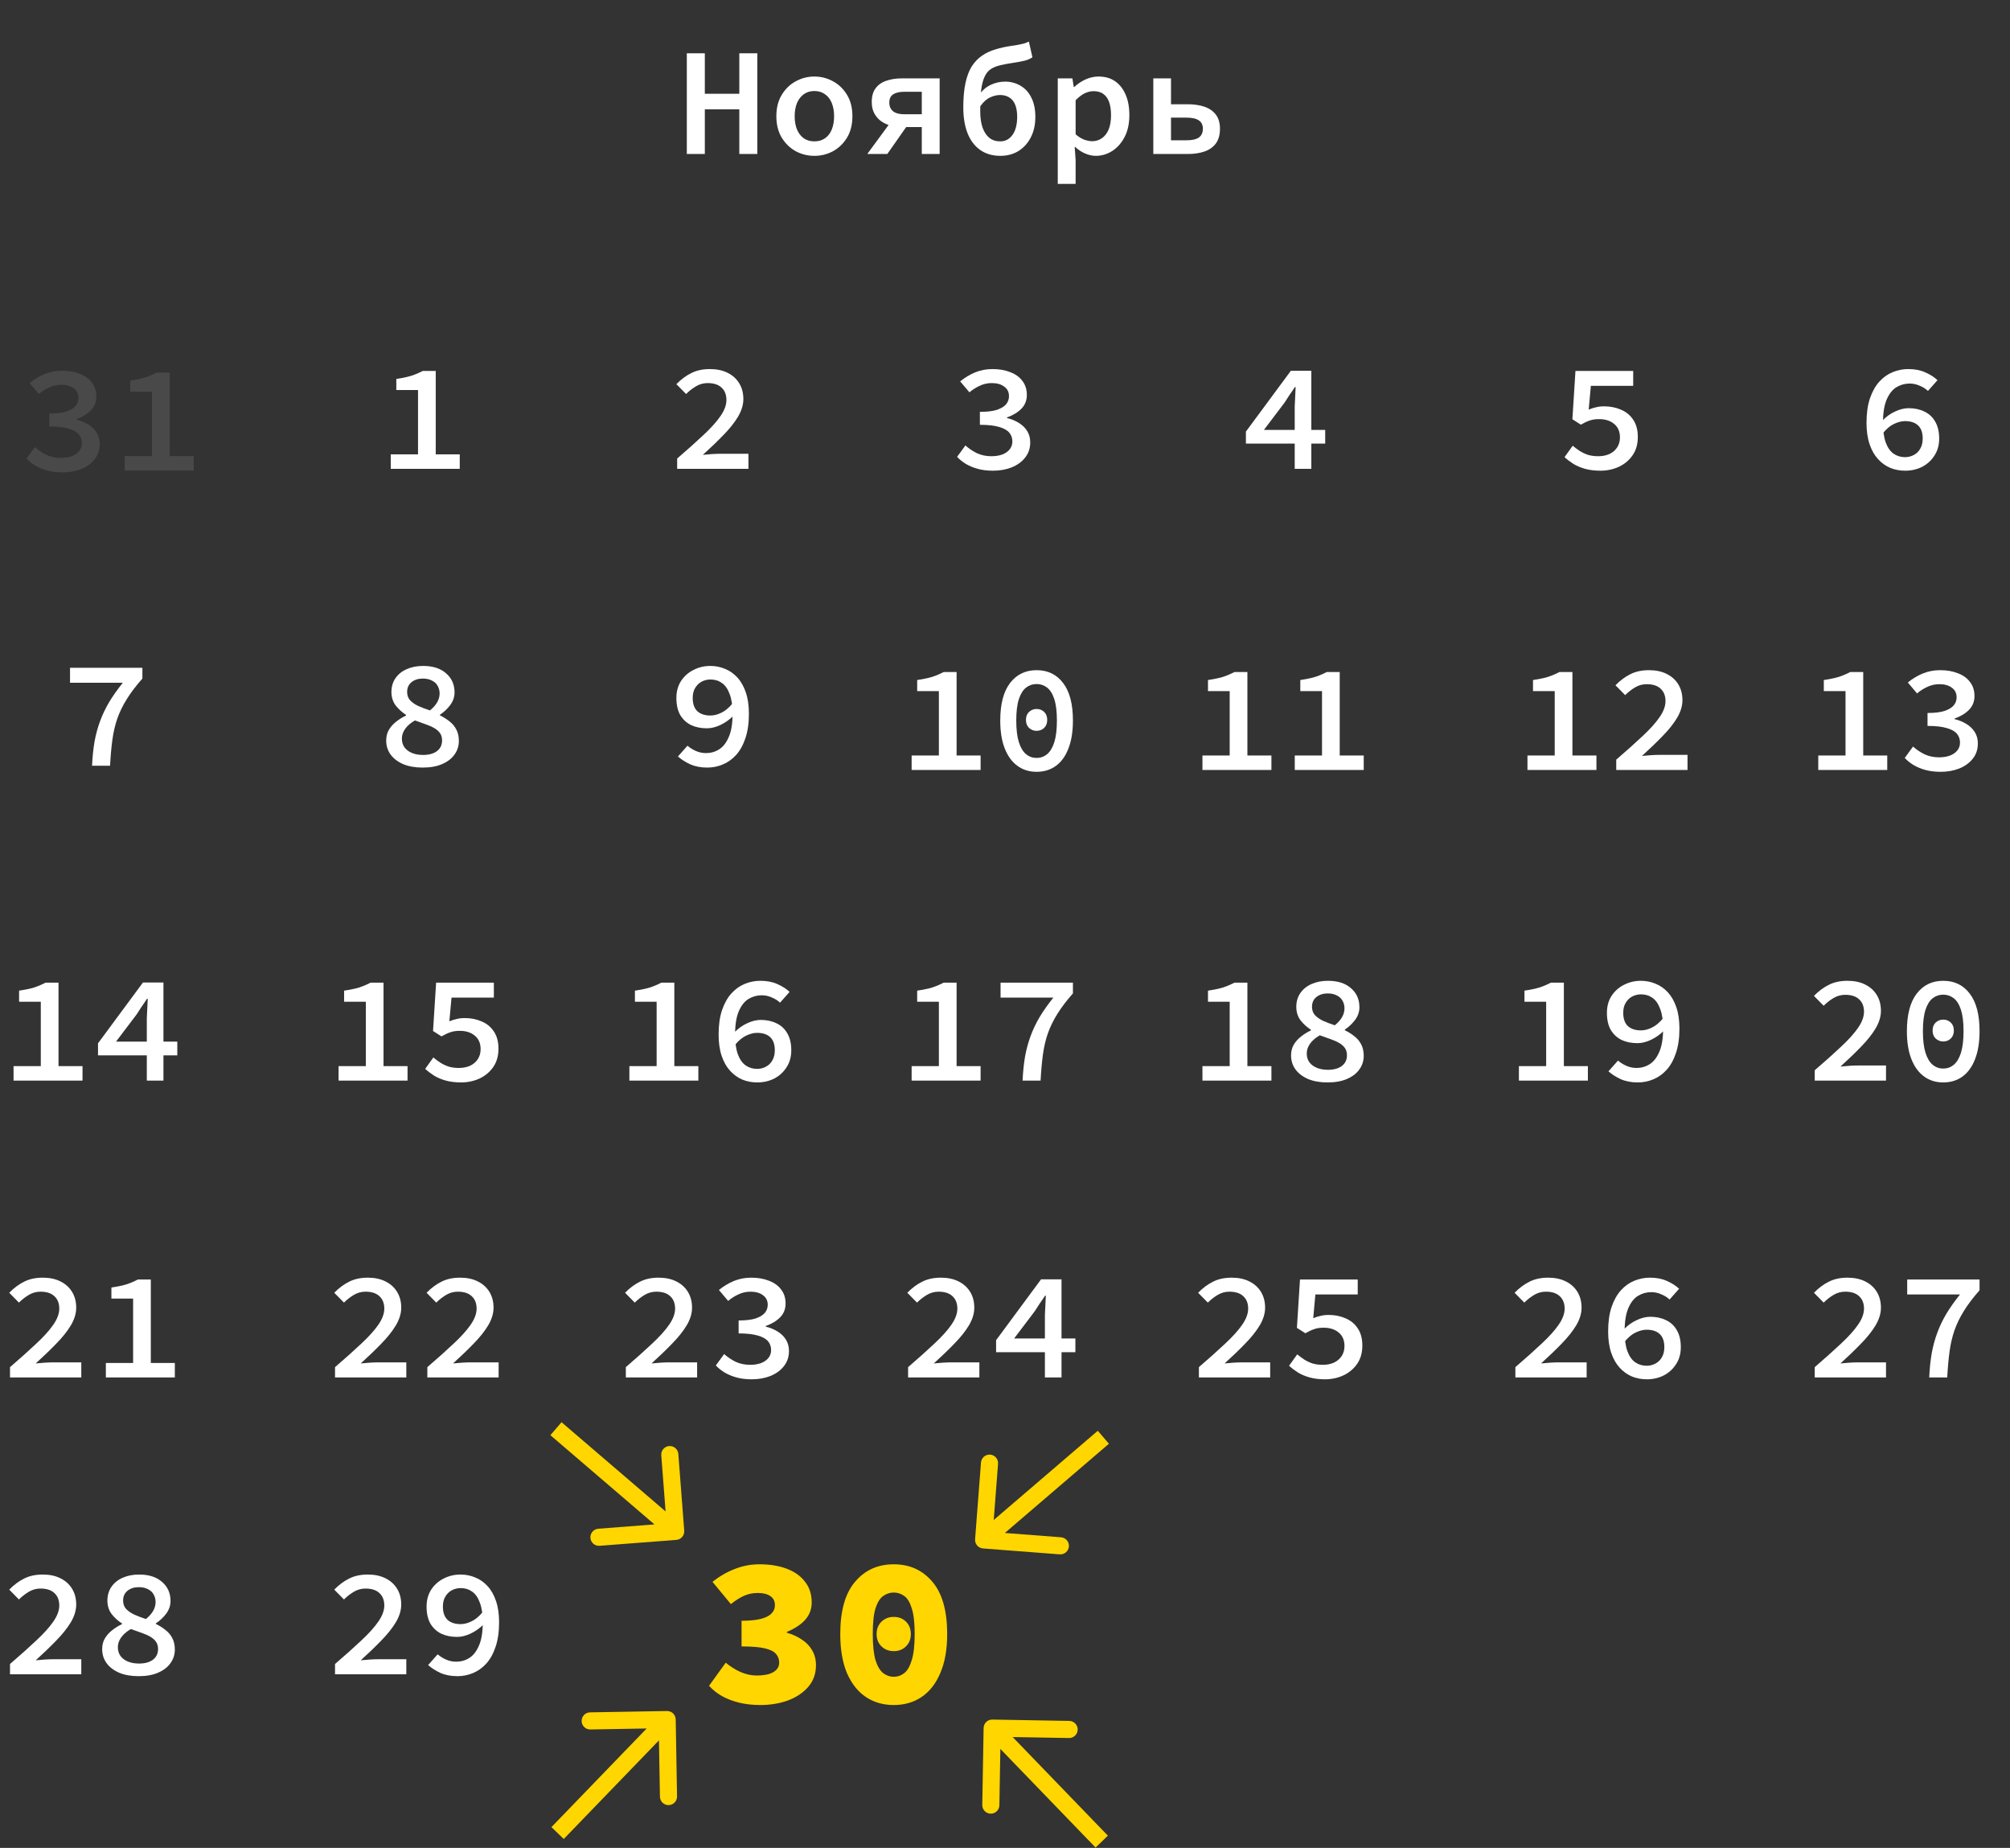 <?xml version="1.0" encoding="UTF-8"?> <svg xmlns="http://www.w3.org/2000/svg" width="235" height="216" viewBox="0 0 235 216" fill="none"><rect x="0" y="0" width="235" height="216" fill="#333333" stroke="none"/> <path d="M80.299 18V6.228H82.405V10.962H86.437V6.228H88.543V18H86.437V12.78H82.405V18H80.299ZM95.214 18.216C94.434 18.216 93.708 18.036 93.036 17.676C92.364 17.304 91.818 16.776 91.398 16.092C90.978 15.396 90.768 14.562 90.768 13.59C90.768 12.606 90.978 11.772 91.398 11.088C91.818 10.392 92.364 9.864 93.036 9.504C93.708 9.132 94.434 8.946 95.214 8.946C95.994 8.946 96.72 9.132 97.392 9.504C98.064 9.864 98.61 10.392 99.03 11.088C99.45 11.772 99.66 12.606 99.66 13.59C99.66 14.562 99.45 15.396 99.03 16.092C98.61 16.776 98.064 17.304 97.392 17.676C96.72 18.036 95.994 18.216 95.214 18.216ZM95.214 16.524C95.694 16.524 96.108 16.404 96.456 16.164C96.804 15.924 97.068 15.582 97.248 15.138C97.428 14.694 97.518 14.178 97.518 13.59C97.518 13.002 97.428 12.486 97.248 12.042C97.068 11.598 96.804 11.256 96.456 11.016C96.108 10.764 95.694 10.638 95.214 10.638C94.734 10.638 94.32 10.764 93.972 11.016C93.636 11.256 93.372 11.598 93.18 12.042C93 12.486 92.91 13.002 92.91 13.59C92.91 14.178 93 14.694 93.18 15.138C93.372 15.582 93.636 15.924 93.972 16.164C94.32 16.404 94.734 16.524 95.214 16.524ZM107.771 18V14.85H105.395C104.975 14.85 104.561 14.796 104.153 14.688C103.745 14.58 103.373 14.412 103.037 14.184C102.701 13.944 102.431 13.638 102.227 13.266C102.023 12.894 101.921 12.45 101.921 11.934C101.921 11.238 102.077 10.692 102.389 10.296C102.701 9.888 103.121 9.6 103.649 9.432C104.177 9.252 104.771 9.162 105.431 9.162H109.859V18H107.771ZM105.719 13.356H107.771V10.728H105.719C105.155 10.728 104.723 10.83 104.423 11.034C104.123 11.226 103.973 11.544 103.973 11.988C103.973 12.432 104.123 12.774 104.423 13.014C104.723 13.242 105.155 13.356 105.719 13.356ZM101.399 18L104.531 13.734L106.313 14.328L103.739 18H101.399ZM116.962 18.216C116.038 18.216 115.252 17.988 114.604 17.532C113.956 17.076 113.464 16.428 113.128 15.588C112.792 14.736 112.624 13.728 112.624 12.564C112.624 11.448 112.708 10.5 112.876 9.72C113.044 8.928 113.29 8.274 113.614 7.758C113.95 7.242 114.346 6.828 114.802 6.516C115.27 6.192 115.792 5.946 116.368 5.778C116.944 5.598 117.568 5.46 118.24 5.364C118.6 5.316 118.894 5.268 119.122 5.22C119.362 5.172 119.572 5.124 119.752 5.076C119.932 5.016 120.112 4.944 120.292 4.86L120.706 6.696C120.466 6.864 120.166 6.996 119.806 7.092C119.458 7.176 119.08 7.248 118.672 7.308C118.024 7.404 117.466 7.506 116.998 7.614C116.53 7.722 116.14 7.878 115.828 8.082C115.528 8.286 115.288 8.586 115.108 8.982C114.928 9.366 114.796 9.882 114.712 10.53C114.64 11.178 114.604 12.006 114.604 13.014C114.604 13.746 114.694 14.376 114.874 14.904C115.054 15.42 115.318 15.822 115.666 16.11C116.014 16.386 116.44 16.524 116.944 16.524C117.364 16.524 117.718 16.404 118.006 16.164C118.306 15.924 118.534 15.594 118.69 15.174C118.846 14.742 118.924 14.238 118.924 13.662C118.924 13.098 118.846 12.624 118.69 12.24C118.534 11.856 118.306 11.574 118.006 11.394C117.706 11.202 117.346 11.106 116.926 11.106C116.542 11.106 116.146 11.202 115.738 11.394C115.33 11.586 114.946 11.94 114.586 12.456L114.496 11.052C114.856 10.548 115.3 10.17 115.828 9.918C116.368 9.666 116.926 9.54 117.502 9.54C118.174 9.54 118.78 9.702 119.32 10.026C119.86 10.338 120.28 10.8 120.58 11.412C120.892 12.024 121.048 12.774 121.048 13.662C121.048 14.586 120.868 15.39 120.508 16.074C120.16 16.746 119.68 17.274 119.068 17.658C118.456 18.03 117.754 18.216 116.962 18.216ZM123.669 21.492V9.162H125.379L125.541 10.17H125.595C125.979 9.81 126.417 9.516 126.909 9.288C127.413 9.06 127.917 8.946 128.421 8.946C129.201 8.946 129.855 9.132 130.383 9.504C130.911 9.876 131.319 10.398 131.607 11.07C131.895 11.742 132.039 12.534 132.039 13.446C132.039 14.454 131.853 15.312 131.481 16.02C131.109 16.728 130.623 17.274 130.023 17.658C129.435 18.03 128.799 18.216 128.115 18.216C127.719 18.216 127.305 18.126 126.873 17.946C126.453 17.766 126.063 17.508 125.703 17.172H125.649L125.757 18.72V21.492H123.669ZM127.683 16.506C128.103 16.506 128.481 16.392 128.817 16.164C129.153 15.936 129.417 15.6 129.609 15.156C129.801 14.7 129.897 14.136 129.897 13.464C129.897 12.876 129.825 12.372 129.681 11.952C129.537 11.532 129.315 11.214 129.015 10.998C128.727 10.77 128.337 10.656 127.845 10.656C127.509 10.656 127.167 10.74 126.819 10.908C126.471 11.076 126.117 11.346 125.757 11.718V15.696C126.081 15.984 126.417 16.194 126.765 16.326C127.113 16.446 127.419 16.506 127.683 16.506ZM134.839 18V9.162H136.909V12.186H138.871C139.603 12.186 140.251 12.282 140.815 12.474C141.379 12.666 141.823 12.972 142.147 13.392C142.471 13.812 142.633 14.364 142.633 15.048C142.633 15.768 142.471 16.344 142.147 16.776C141.823 17.208 141.379 17.52 140.815 17.712C140.251 17.904 139.603 18 138.871 18H134.839ZM136.909 16.398H138.745C139.381 16.398 139.855 16.29 140.167 16.074C140.479 15.846 140.635 15.504 140.635 15.048C140.635 14.604 140.479 14.28 140.167 14.076C139.855 13.86 139.381 13.752 138.745 13.752H136.909V16.398Z" fill="white"></path> <path d="M187.112 55.02C186.452 55.02 185.858 54.948 185.33 54.804C184.814 54.66 184.358 54.468 183.962 54.228C183.566 53.976 183.218 53.712 182.918 53.436L183.872 52.104C184.136 52.32 184.412 52.524 184.7 52.716C184.988 52.896 185.306 53.046 185.654 53.166C186.014 53.274 186.416 53.328 186.86 53.328C187.34 53.328 187.772 53.244 188.156 53.076C188.54 52.896 188.84 52.644 189.056 52.32C189.284 51.984 189.398 51.588 189.398 51.132C189.398 50.448 189.17 49.92 188.714 49.548C188.27 49.176 187.682 48.99 186.95 48.99C186.53 48.99 186.17 49.044 185.87 49.152C185.57 49.248 185.222 49.41 184.826 49.638L183.836 49.008L184.196 43.356H190.946V45.102H185.996L185.744 47.874C186.044 47.754 186.332 47.664 186.608 47.604C186.884 47.532 187.196 47.496 187.544 47.496C188.264 47.496 188.924 47.628 189.524 47.892C190.124 48.144 190.598 48.534 190.946 49.062C191.306 49.59 191.486 50.262 191.486 51.078C191.486 51.918 191.282 52.632 190.874 53.22C190.466 53.808 189.926 54.258 189.254 54.57C188.594 54.87 187.88 55.02 187.112 55.02Z" fill="white"></path> <path d="M10.762 89.505C10.81 88.485 10.906 87.549 11.05 86.697C11.206 85.845 11.422 85.047 11.698 84.303C11.974 83.547 12.328 82.803 12.76 82.071C13.204 81.339 13.738 80.583 14.362 79.803H8.188V78.057H16.648V79.317C15.904 80.157 15.298 80.955 14.83 81.711C14.362 82.455 13.99 83.217 13.714 83.997C13.45 84.765 13.258 85.593 13.138 86.481C13.018 87.369 12.928 88.377 12.868 89.505H10.762Z" fill="white"></path> <path d="M1.584 126.309V124.617H4.77V117.093H2.232V115.797C2.712 115.725 3.132 115.647 3.492 115.563C3.852 115.479 4.176 115.377 4.464 115.257C4.764 115.137 5.052 115.005 5.328 114.861H6.84V124.617H9.648V126.309H1.584ZM17.165 126.309V119.019C17.177 118.683 17.195 118.305 17.219 117.885C17.243 117.465 17.261 117.087 17.273 116.751H17.183C16.991 117.051 16.787 117.351 16.571 117.651C16.367 117.951 16.169 118.257 15.977 118.569L13.565 121.755H20.729V123.357H11.459V121.953L16.715 114.843H19.109V126.309H17.165Z" fill="white"></path> <path d="M1.17 161.01V159.804C2.37 158.772 3.396 157.854 4.248 157.05C5.112 156.246 5.772 155.514 6.228 154.854C6.696 154.182 6.93 153.552 6.93 152.964C6.93 152.352 6.744 151.872 6.372 151.524C6 151.164 5.454 150.984 4.734 150.984C4.242 150.984 3.786 151.11 3.366 151.362C2.946 151.614 2.562 151.914 2.214 152.262L1.08 151.11C1.632 150.546 2.214 150.114 2.826 149.814C3.438 149.502 4.164 149.346 5.004 149.346C5.796 149.346 6.48 149.49 7.056 149.778C7.644 150.066 8.1 150.474 8.424 151.002C8.748 151.53 8.91 152.148 8.91 152.856C8.91 153.528 8.7 154.218 8.28 154.926C7.86 155.622 7.29 156.336 6.57 157.068C5.862 157.8 5.064 158.568 4.176 159.372C4.512 159.336 4.866 159.306 5.238 159.282C5.61 159.258 5.952 159.246 6.264 159.246H9.504V161.01H1.17ZM12.377 161.01V159.318H15.563V151.794H13.025V150.498C13.505 150.426 13.925 150.348 14.285 150.264C14.645 150.18 14.969 150.078 15.257 149.958C15.557 149.838 15.845 149.706 16.121 149.562H17.633V159.318H20.441V161.01H12.377Z" fill="white"></path> <path d="M1.17 195.711V194.505C2.37 193.473 3.396 192.555 4.248 191.751C5.112 190.947 5.772 190.215 6.228 189.555C6.696 188.883 6.93 188.253 6.93 187.665C6.93 187.053 6.744 186.573 6.372 186.225C6 185.865 5.454 185.685 4.734 185.685C4.242 185.685 3.786 185.811 3.366 186.063C2.946 186.315 2.562 186.615 2.214 186.963L1.08 185.811C1.632 185.247 2.214 184.815 2.826 184.515C3.438 184.203 4.164 184.047 5.004 184.047C5.796 184.047 6.48 184.191 7.056 184.479C7.644 184.767 8.1 185.175 8.424 185.703C8.748 186.231 8.91 186.849 8.91 187.557C8.91 188.229 8.7 188.919 8.28 189.627C7.86 190.323 7.29 191.037 6.57 191.769C5.862 192.501 5.064 193.269 4.176 194.073C4.512 194.037 4.866 194.007 5.238 193.983C5.61 193.959 5.952 193.947 6.264 193.947H9.504V195.711H1.17ZM16.211 195.927C15.335 195.927 14.579 195.795 13.943 195.531C13.307 195.255 12.815 194.883 12.467 194.415C12.119 193.935 11.945 193.389 11.945 192.777C11.945 192.285 12.053 191.859 12.269 191.499C12.497 191.127 12.785 190.809 13.133 190.545C13.481 190.269 13.859 190.035 14.267 189.843V189.771C13.787 189.459 13.379 189.087 13.043 188.655C12.719 188.211 12.557 187.689 12.557 187.089C12.557 186.477 12.713 185.943 13.025 185.487C13.349 185.019 13.787 184.665 14.339 184.425C14.903 184.173 15.545 184.047 16.265 184.047C17.405 184.047 18.299 184.335 18.947 184.911C19.607 185.475 19.937 186.219 19.937 187.143C19.937 187.671 19.769 188.163 19.433 188.619C19.097 189.063 18.695 189.441 18.227 189.753V189.825C18.647 190.029 19.019 190.263 19.343 190.527C19.679 190.779 19.943 191.091 20.135 191.463C20.339 191.835 20.441 192.285 20.441 192.813C20.441 193.401 20.273 193.929 19.937 194.397C19.613 194.865 19.133 195.237 18.497 195.513C17.873 195.789 17.111 195.927 16.211 195.927ZM17.057 189.249C17.813 188.637 18.191 187.977 18.191 187.269C18.191 186.933 18.113 186.633 17.957 186.369C17.813 186.105 17.591 185.901 17.291 185.757C17.003 185.601 16.649 185.523 16.229 185.523C15.701 185.523 15.263 185.661 14.915 185.937C14.567 186.213 14.393 186.597 14.393 187.089C14.393 187.473 14.507 187.797 14.735 188.061C14.975 188.313 15.293 188.535 15.689 188.727C16.097 188.907 16.553 189.081 17.057 189.249ZM16.247 194.451C16.943 194.451 17.489 194.301 17.885 194.001C18.281 193.701 18.479 193.281 18.479 192.741C18.479 192.417 18.401 192.141 18.245 191.913C18.089 191.685 17.867 191.487 17.579 191.319C17.291 191.151 16.955 191.001 16.571 190.869C16.187 190.725 15.767 190.575 15.311 190.419C15.011 190.587 14.747 190.779 14.519 190.995C14.291 191.211 14.111 191.451 13.979 191.715C13.847 191.967 13.781 192.249 13.781 192.561C13.781 192.945 13.883 193.281 14.087 193.569C14.291 193.845 14.579 194.061 14.951 194.217C15.323 194.373 15.755 194.451 16.247 194.451Z" fill="white"></path> <path d="M88.9 199.3C88 199.3 87.175 199.208 86.425 199.025C85.675 198.842 85 198.583 84.4 198.25C83.817 197.917 83.317 197.517 82.9 197.05L84.85 194.35C85.383 194.8 85.967 195.167 86.6 195.45C87.233 195.717 87.85 195.85 88.45 195.85C88.967 195.85 89.425 195.8 89.825 195.7C90.225 195.583 90.533 195.417 90.75 195.2C90.983 194.967 91.1 194.683 91.1 194.35C91.1 193.95 90.975 193.608 90.725 193.325C90.492 193.042 90.058 192.825 89.425 192.675C88.792 192.525 87.883 192.45 86.7 192.45V189.45C87.65 189.45 88.408 189.375 88.975 189.225C89.542 189.075 89.95 188.867 90.2 188.6C90.467 188.333 90.6 188.017 90.6 187.65C90.6 187.167 90.425 186.808 90.075 186.575C89.725 186.325 89.233 186.2 88.6 186.2C88.033 186.2 87.5 186.308 87 186.525C86.517 186.742 86 187.067 85.45 187.5L83.3 184.9C84.117 184.25 84.983 183.75 85.9 183.4C86.817 183.033 87.783 182.85 88.8 182.85C90.017 182.85 91.083 183.025 92 183.375C92.917 183.725 93.625 184.233 94.125 184.9C94.642 185.55 94.9 186.358 94.9 187.325C94.9 188.092 94.65 188.758 94.15 189.325C93.65 189.892 92.933 190.367 92 190.75V190.85C92.65 191.033 93.233 191.3 93.75 191.65C94.267 191.983 94.667 192.4 94.95 192.9C95.25 193.4 95.4 193.983 95.4 194.65C95.4 195.65 95.092 196.5 94.475 197.2C93.875 197.883 93.083 198.408 92.1 198.775C91.117 199.125 90.05 199.3 88.9 199.3ZM104.49 199.3C103.257 199.3 102.165 198.983 101.215 198.35C100.282 197.717 99.549 196.783 99.015 195.55C98.499 194.317 98.24 192.8 98.24 191C98.24 188.283 98.815 186.25 99.965 184.9C101.115 183.533 102.624 182.85 104.49 182.85C106.357 182.85 107.865 183.533 109.015 184.9C110.165 186.25 110.74 188.283 110.74 191C110.74 192.8 110.474 194.317 109.94 195.55C109.424 196.783 108.699 197.717 107.765 198.35C106.832 198.983 105.74 199.3 104.49 199.3ZM104.49 196C104.94 196 105.349 195.858 105.715 195.575C106.082 195.292 106.374 194.792 106.59 194.075C106.824 193.342 106.94 192.317 106.94 191C106.94 189.683 106.824 188.675 106.59 187.975C106.374 187.275 106.082 186.8 105.715 186.55C105.349 186.283 104.94 186.15 104.49 186.15C104.057 186.15 103.649 186.283 103.265 186.55C102.899 186.8 102.599 187.275 102.365 187.975C102.149 188.675 102.04 189.683 102.04 191C102.04 192.317 102.149 193.342 102.365 194.075C102.599 194.792 102.899 195.292 103.265 195.575C103.649 195.858 104.057 196 104.49 196ZM104.49 193C103.924 193 103.449 192.817 103.065 192.45C102.682 192.083 102.49 191.6 102.49 191C102.49 190.4 102.682 189.917 103.065 189.55C103.449 189.183 103.924 189 104.49 189C105.074 189 105.549 189.183 105.915 189.55C106.299 189.917 106.49 190.4 106.49 191C106.49 191.6 106.299 192.083 105.915 192.45C105.549 192.817 105.074 193 104.49 193Z" fill="#FFD600"></path> <path opacity="0.11" d="M7.301 55.216C6.641 55.216 6.047 55.144 5.519 55C5.003 54.856 4.541 54.664 4.133 54.424C3.725 54.172 3.383 53.896 3.107 53.596L4.079 52.264C4.463 52.612 4.907 52.912 5.411 53.164C5.927 53.404 6.497 53.524 7.121 53.524C7.589 53.524 8.009 53.458 8.381 53.326C8.753 53.182 9.041 52.984 9.245 52.732C9.461 52.468 9.569 52.156 9.569 51.796C9.569 51.4 9.449 51.058 9.209 50.77C8.969 50.482 8.573 50.26 8.021 50.104C7.469 49.936 6.719 49.852 5.771 49.852V48.34C6.599 48.34 7.259 48.262 7.751 48.106C8.243 47.938 8.603 47.722 8.831 47.458C9.059 47.182 9.173 46.864 9.173 46.504C9.173 46.024 8.987 45.652 8.615 45.388C8.255 45.112 7.769 44.974 7.157 44.974C6.665 44.974 6.203 45.076 5.771 45.28C5.339 45.472 4.931 45.73 4.547 46.054L3.467 44.776C3.995 44.344 4.571 43.996 5.195 43.732C5.831 43.468 6.515 43.336 7.247 43.336C8.027 43.336 8.717 43.456 9.317 43.696C9.929 43.924 10.403 44.266 10.739 44.722C11.087 45.166 11.261 45.712 11.261 46.36C11.261 46.996 11.051 47.53 10.631 47.962C10.211 48.394 9.647 48.736 8.939 48.988V49.06C9.443 49.18 9.899 49.366 10.307 49.618C10.727 49.87 11.057 50.188 11.297 50.572C11.537 50.956 11.657 51.4 11.657 51.904C11.657 52.6 11.453 53.2 11.045 53.704C10.649 54.196 10.121 54.574 9.461 54.838C8.813 55.09 8.093 55.216 7.301 55.216ZM14.584 55V53.308H17.77V45.784H15.232V44.488C15.712 44.416 16.132 44.338 16.492 44.254C16.852 44.17 17.176 44.068 17.464 43.948C17.764 43.828 18.052 43.696 18.328 43.552H19.84V53.308H22.648V55H14.584Z" fill="white"></path> <path d="M82.698 89.721C81.942 89.721 81.276 89.595 80.7 89.343C80.136 89.079 79.656 88.773 79.26 88.425L80.376 87.165C80.652 87.405 80.976 87.609 81.348 87.777C81.732 87.945 82.128 88.029 82.536 88.029C83.1 88.029 83.61 87.885 84.066 87.597C84.534 87.309 84.912 86.829 85.2 86.157C85.5 85.485 85.65 84.573 85.65 83.421C85.65 82.485 85.536 81.723 85.308 81.135C85.092 80.535 84.792 80.103 84.408 79.839C84.024 79.563 83.58 79.425 83.076 79.425C82.704 79.425 82.356 79.509 82.032 79.677C81.72 79.845 81.468 80.091 81.276 80.415C81.084 80.727 80.988 81.117 80.988 81.585C80.988 82.269 81.168 82.785 81.528 83.133C81.9 83.469 82.41 83.637 83.058 83.637C83.466 83.637 83.892 83.529 84.336 83.313C84.792 83.097 85.23 82.731 85.65 82.215L85.74 83.673C85.296 84.117 84.798 84.471 84.246 84.735C83.694 84.999 83.16 85.131 82.644 85.131C81.948 85.131 81.33 85.005 80.79 84.753C80.262 84.489 79.842 84.099 79.53 83.583C79.23 83.055 79.08 82.389 79.08 81.585C79.08 80.829 79.26 80.169 79.62 79.605C79.992 79.041 80.478 78.609 81.078 78.309C81.69 77.997 82.344 77.841 83.04 77.841C83.652 77.841 84.228 77.955 84.768 78.183C85.308 78.399 85.788 78.735 86.208 79.191C86.628 79.647 86.958 80.229 87.198 80.937C87.438 81.633 87.558 82.461 87.558 83.421C87.558 84.537 87.42 85.497 87.144 86.301C86.88 87.093 86.52 87.741 86.064 88.245C85.608 88.749 85.086 89.121 84.498 89.361C83.922 89.601 83.322 89.721 82.698 89.721Z" fill="white"></path> <path d="M73.584 126.309V124.617H76.77V117.093H74.232V115.797C74.712 115.725 75.132 115.647 75.492 115.563C75.852 115.479 76.176 115.377 76.464 115.257C76.764 115.137 77.052 115.005 77.328 114.861H78.84V124.617H81.648V126.309H73.584ZM88.535 126.525C87.923 126.525 87.347 126.417 86.807 126.201C86.267 125.973 85.787 125.631 85.367 125.175C84.947 124.719 84.617 124.137 84.377 123.429C84.137 122.721 84.017 121.887 84.017 120.927C84.017 119.823 84.149 118.875 84.413 118.083C84.689 117.279 85.055 116.625 85.511 116.121C85.967 115.617 86.489 115.245 87.077 115.005C87.665 114.765 88.271 114.645 88.895 114.645C89.651 114.645 90.311 114.771 90.875 115.023C91.451 115.275 91.931 115.581 92.315 115.941L91.199 117.201C90.935 116.949 90.611 116.745 90.227 116.589C89.855 116.421 89.465 116.337 89.057 116.337C88.505 116.337 87.989 116.481 87.509 116.769C87.041 117.057 86.663 117.537 86.375 118.209C86.087 118.881 85.943 119.787 85.943 120.927C85.943 121.875 86.051 122.643 86.267 123.231C86.483 123.819 86.783 124.251 87.167 124.527C87.563 124.803 88.013 124.941 88.517 124.941C88.889 124.941 89.231 124.857 89.543 124.689C89.867 124.521 90.119 124.275 90.299 123.951C90.491 123.627 90.587 123.231 90.587 122.763C90.587 122.079 90.407 121.569 90.047 121.233C89.687 120.897 89.177 120.729 88.517 120.729C88.121 120.729 87.695 120.837 87.239 121.053C86.795 121.257 86.357 121.623 85.925 122.151L85.853 120.693C86.297 120.225 86.795 119.865 87.347 119.613C87.899 119.349 88.433 119.217 88.949 119.217C89.633 119.217 90.245 119.349 90.785 119.613C91.325 119.865 91.745 120.255 92.045 120.783C92.357 121.311 92.513 121.971 92.513 122.763C92.513 123.531 92.327 124.197 91.955 124.761C91.595 125.325 91.115 125.763 90.515 126.075C89.915 126.375 89.255 126.525 88.535 126.525Z" fill="white"></path> <path d="M73.17 161.01V159.804C74.37 158.772 75.396 157.854 76.248 157.05C77.112 156.246 77.772 155.514 78.228 154.854C78.696 154.182 78.93 153.552 78.93 152.964C78.93 152.352 78.744 151.872 78.372 151.524C78 151.164 77.454 150.984 76.734 150.984C76.242 150.984 75.786 151.11 75.366 151.362C74.946 151.614 74.562 151.914 74.214 152.262L73.08 151.11C73.632 150.546 74.214 150.114 74.826 149.814C75.438 149.502 76.164 149.346 77.004 149.346C77.796 149.346 78.48 149.49 79.056 149.778C79.644 150.066 80.1 150.474 80.424 151.002C80.748 151.53 80.91 152.148 80.91 152.856C80.91 153.528 80.7 154.218 80.28 154.926C79.86 155.622 79.29 156.336 78.57 157.068C77.862 157.8 77.064 158.568 76.176 159.372C76.512 159.336 76.866 159.306 77.238 159.282C77.61 159.258 77.952 159.246 78.264 159.246H81.504V161.01H73.17ZM87.887 161.226C87.227 161.226 86.633 161.154 86.105 161.01C85.589 160.866 85.127 160.674 84.719 160.434C84.311 160.182 83.969 159.906 83.693 159.606L84.665 158.274C85.049 158.622 85.493 158.922 85.997 159.174C86.513 159.414 87.083 159.534 87.707 159.534C88.175 159.534 88.595 159.468 88.967 159.336C89.339 159.192 89.627 158.994 89.831 158.742C90.047 158.478 90.155 158.166 90.155 157.806C90.155 157.41 90.035 157.068 89.795 156.78C89.555 156.492 89.159 156.27 88.607 156.114C88.055 155.946 87.305 155.862 86.357 155.862V154.35C87.185 154.35 87.845 154.272 88.337 154.116C88.829 153.948 89.189 153.732 89.417 153.468C89.645 153.192 89.759 152.874 89.759 152.514C89.759 152.034 89.573 151.662 89.201 151.398C88.841 151.122 88.355 150.984 87.743 150.984C87.251 150.984 86.789 151.086 86.357 151.29C85.925 151.482 85.517 151.74 85.133 152.064L84.053 150.786C84.581 150.354 85.157 150.006 85.781 149.742C86.417 149.478 87.101 149.346 87.833 149.346C88.613 149.346 89.303 149.466 89.903 149.706C90.515 149.934 90.989 150.276 91.325 150.732C91.673 151.176 91.847 151.722 91.847 152.37C91.847 153.006 91.637 153.54 91.217 153.972C90.797 154.404 90.233 154.746 89.525 154.998V155.07C90.029 155.19 90.485 155.376 90.893 155.628C91.313 155.88 91.643 156.198 91.883 156.582C92.123 156.966 92.243 157.41 92.243 157.914C92.243 158.61 92.039 159.21 91.631 159.714C91.235 160.206 90.707 160.584 90.047 160.848C89.399 161.1 88.679 161.226 87.887 161.226Z" fill="white"></path> <path d="M79.17 54.804V53.598C80.37 52.566 81.396 51.648 82.248 50.844C83.112 50.04 83.772 49.308 84.228 48.648C84.696 47.976 84.93 47.346 84.93 46.758C84.93 46.146 84.744 45.666 84.372 45.318C84 44.958 83.454 44.778 82.734 44.778C82.242 44.778 81.786 44.904 81.366 45.156C80.946 45.408 80.562 45.708 80.214 46.056L79.08 44.904C79.632 44.34 80.214 43.908 80.826 43.608C81.438 43.296 82.164 43.14 83.004 43.14C83.796 43.14 84.48 43.284 85.056 43.572C85.644 43.86 86.1 44.268 86.424 44.796C86.748 45.324 86.91 45.942 86.91 46.65C86.91 47.322 86.7 48.012 86.28 48.72C85.86 49.416 85.29 50.13 84.57 50.862C83.862 51.594 83.064 52.362 82.176 53.166C82.512 53.13 82.866 53.1 83.238 53.076C83.61 53.052 83.952 53.04 84.264 53.04H87.504V54.804H79.17Z" fill="white"></path> <path d="M222.742 55.02C222.13 55.02 221.554 54.912 221.014 54.696C220.474 54.468 219.994 54.126 219.574 53.67C219.154 53.214 218.824 52.632 218.584 51.924C218.344 51.216 218.224 50.382 218.224 49.422C218.224 48.318 218.356 47.37 218.62 46.578C218.896 45.774 219.262 45.12 219.718 44.616C220.174 44.112 220.696 43.74 221.284 43.5C221.872 43.26 222.478 43.14 223.102 43.14C223.858 43.14 224.518 43.266 225.082 43.518C225.658 43.77 226.138 44.076 226.522 44.436L225.406 45.696C225.142 45.444 224.818 45.24 224.434 45.084C224.062 44.916 223.672 44.832 223.264 44.832C222.712 44.832 222.196 44.976 221.716 45.264C221.248 45.552 220.87 46.032 220.582 46.704C220.294 47.376 220.15 48.282 220.15 49.422C220.15 50.37 220.258 51.138 220.474 51.726C220.69 52.314 220.99 52.746 221.374 53.022C221.77 53.298 222.22 53.436 222.724 53.436C223.096 53.436 223.438 53.352 223.75 53.184C224.074 53.016 224.326 52.77 224.506 52.446C224.698 52.122 224.794 51.726 224.794 51.258C224.794 50.574 224.614 50.064 224.254 49.728C223.894 49.392 223.384 49.224 222.724 49.224C222.328 49.224 221.902 49.332 221.446 49.548C221.002 49.752 220.564 50.118 220.132 50.646L220.06 49.188C220.504 48.72 221.002 48.36 221.554 48.108C222.106 47.844 222.64 47.712 223.156 47.712C223.84 47.712 224.452 47.844 224.992 48.108C225.532 48.36 225.952 48.75 226.252 49.278C226.564 49.806 226.72 50.466 226.72 51.258C226.72 52.026 226.534 52.692 226.162 53.256C225.802 53.82 225.322 54.258 224.722 54.57C224.122 54.87 223.462 55.02 222.742 55.02Z" fill="white"></path> <path d="M49.418 89.721C48.542 89.721 47.786 89.589 47.15 89.325C46.514 89.049 46.022 88.677 45.674 88.209C45.326 87.729 45.152 87.183 45.152 86.571C45.152 86.079 45.26 85.653 45.476 85.293C45.704 84.921 45.992 84.603 46.34 84.339C46.688 84.063 47.066 83.829 47.474 83.637V83.565C46.994 83.253 46.586 82.881 46.25 82.449C45.926 82.005 45.764 81.483 45.764 80.883C45.764 80.271 45.92 79.737 46.232 79.281C46.556 78.813 46.994 78.459 47.546 78.219C48.11 77.967 48.752 77.841 49.472 77.841C50.612 77.841 51.506 78.129 52.154 78.705C52.814 79.269 53.144 80.013 53.144 80.937C53.144 81.465 52.976 81.957 52.64 82.413C52.304 82.857 51.902 83.235 51.434 83.547V83.619C51.854 83.823 52.226 84.057 52.55 84.321C52.886 84.573 53.15 84.885 53.342 85.257C53.546 85.629 53.648 86.079 53.648 86.607C53.648 87.195 53.48 87.723 53.144 88.191C52.82 88.659 52.34 89.031 51.704 89.307C51.08 89.583 50.318 89.721 49.418 89.721ZM50.264 83.043C51.02 82.431 51.398 81.771 51.398 81.063C51.398 80.727 51.32 80.427 51.164 80.163C51.02 79.899 50.798 79.695 50.498 79.551C50.21 79.395 49.856 79.317 49.436 79.317C48.908 79.317 48.47 79.455 48.122 79.731C47.774 80.007 47.6 80.391 47.6 80.883C47.6 81.267 47.714 81.591 47.942 81.855C48.182 82.107 48.5 82.329 48.896 82.521C49.304 82.701 49.76 82.875 50.264 83.043ZM49.454 88.245C50.15 88.245 50.696 88.095 51.092 87.795C51.488 87.495 51.686 87.075 51.686 86.535C51.686 86.211 51.608 85.935 51.452 85.707C51.296 85.479 51.074 85.281 50.786 85.113C50.498 84.945 50.162 84.795 49.778 84.663C49.394 84.519 48.974 84.369 48.518 84.213C48.218 84.381 47.954 84.573 47.726 84.789C47.498 85.005 47.318 85.245 47.186 85.509C47.054 85.761 46.988 86.043 46.988 86.355C46.988 86.739 47.09 87.075 47.294 87.363C47.498 87.639 47.786 87.855 48.158 88.011C48.53 88.167 48.962 88.245 49.454 88.245Z" fill="white"></path> <path d="M39.584 126.309V124.617H42.77V117.093H40.232V115.797C40.712 115.725 41.132 115.647 41.492 115.563C41.852 115.479 42.176 115.377 42.464 115.257C42.764 115.137 43.052 115.005 43.328 114.861H44.84V124.617H47.648V126.309H39.584ZM53.905 126.525C53.245 126.525 52.651 126.453 52.123 126.309C51.607 126.165 51.151 125.973 50.755 125.733C50.359 125.481 50.011 125.217 49.711 124.941L50.665 123.609C50.929 123.825 51.205 124.029 51.493 124.221C51.781 124.401 52.099 124.551 52.447 124.671C52.807 124.779 53.209 124.833 53.653 124.833C54.133 124.833 54.565 124.749 54.949 124.581C55.333 124.401 55.633 124.149 55.849 123.825C56.077 123.489 56.191 123.093 56.191 122.637C56.191 121.953 55.963 121.425 55.507 121.053C55.063 120.681 54.475 120.495 53.743 120.495C53.323 120.495 52.963 120.549 52.663 120.657C52.363 120.753 52.015 120.915 51.619 121.143L50.629 120.513L50.989 114.861H57.739V116.607H52.789L52.537 119.379C52.837 119.259 53.125 119.169 53.401 119.109C53.677 119.037 53.989 119.001 54.337 119.001C55.057 119.001 55.717 119.133 56.317 119.397C56.917 119.649 57.391 120.039 57.739 120.567C58.099 121.095 58.279 121.767 58.279 122.583C58.279 123.423 58.075 124.137 57.667 124.725C57.259 125.313 56.719 125.763 56.047 126.075C55.387 126.375 54.673 126.525 53.905 126.525Z" fill="white"></path> <path d="M39.17 161.01V159.804C40.37 158.772 41.396 157.854 42.248 157.05C43.112 156.246 43.772 155.514 44.228 154.854C44.696 154.182 44.93 153.552 44.93 152.964C44.93 152.352 44.744 151.872 44.372 151.524C44 151.164 43.454 150.984 42.734 150.984C42.242 150.984 41.786 151.11 41.366 151.362C40.946 151.614 40.562 151.914 40.214 152.262L39.08 151.11C39.632 150.546 40.214 150.114 40.826 149.814C41.438 149.502 42.164 149.346 43.004 149.346C43.796 149.346 44.48 149.49 45.056 149.778C45.644 150.066 46.1 150.474 46.424 151.002C46.748 151.53 46.91 152.148 46.91 152.856C46.91 153.528 46.7 154.218 46.28 154.926C45.86 155.622 45.29 156.336 44.57 157.068C43.862 157.8 43.064 158.568 42.176 159.372C42.512 159.336 42.866 159.306 43.238 159.282C43.61 159.258 43.952 159.246 44.264 159.246H47.504V161.01H39.17ZM49.963 161.01V159.804C51.163 158.772 52.189 157.854 53.041 157.05C53.905 156.246 54.565 155.514 55.021 154.854C55.489 154.182 55.723 153.552 55.723 152.964C55.723 152.352 55.537 151.872 55.165 151.524C54.793 151.164 54.247 150.984 53.527 150.984C53.035 150.984 52.579 151.11 52.159 151.362C51.739 151.614 51.355 151.914 51.007 152.262L49.873 151.11C50.425 150.546 51.007 150.114 51.619 149.814C52.231 149.502 52.957 149.346 53.797 149.346C54.589 149.346 55.273 149.49 55.849 149.778C56.437 150.066 56.893 150.474 57.217 151.002C57.541 151.53 57.703 152.148 57.703 152.856C57.703 153.528 57.493 154.218 57.073 154.926C56.653 155.622 56.083 156.336 55.363 157.068C54.655 157.8 53.857 158.568 52.969 159.372C53.305 159.336 53.659 159.306 54.031 159.282C54.403 159.258 54.745 159.246 55.057 159.246H58.297V161.01H49.963Z" fill="white"></path> <path d="M39.17 195.711V194.505C40.37 193.473 41.396 192.555 42.248 191.751C43.112 190.947 43.772 190.215 44.228 189.555C44.696 188.883 44.93 188.253 44.93 187.665C44.93 187.053 44.744 186.573 44.372 186.225C44 185.865 43.454 185.685 42.734 185.685C42.242 185.685 41.786 185.811 41.366 186.063C40.946 186.315 40.562 186.615 40.214 186.963L39.08 185.811C39.632 185.247 40.214 184.815 40.826 184.515C41.438 184.203 42.164 184.047 43.004 184.047C43.796 184.047 44.48 184.191 45.056 184.479C45.644 184.767 46.1 185.175 46.424 185.703C46.748 186.231 46.91 186.849 46.91 187.557C46.91 188.229 46.7 188.919 46.28 189.627C45.86 190.323 45.29 191.037 44.57 191.769C43.862 192.501 43.064 193.269 42.176 194.073C42.512 194.037 42.866 194.007 43.238 193.983C43.61 193.959 43.952 193.947 44.264 193.947H47.504V195.711H39.17ZM53.491 195.927C52.735 195.927 52.069 195.801 51.493 195.549C50.929 195.285 50.449 194.979 50.053 194.631L51.169 193.371C51.445 193.611 51.769 193.815 52.141 193.983C52.525 194.151 52.921 194.235 53.329 194.235C53.893 194.235 54.403 194.091 54.859 193.803C55.327 193.515 55.705 193.035 55.993 192.363C56.293 191.691 56.443 190.779 56.443 189.627C56.443 188.691 56.329 187.929 56.101 187.341C55.885 186.741 55.585 186.309 55.201 186.045C54.817 185.769 54.373 185.631 53.869 185.631C53.497 185.631 53.149 185.715 52.825 185.883C52.513 186.051 52.261 186.297 52.069 186.621C51.877 186.933 51.781 187.323 51.781 187.791C51.781 188.475 51.961 188.991 52.321 189.339C52.693 189.675 53.203 189.843 53.851 189.843C54.259 189.843 54.685 189.735 55.129 189.519C55.585 189.303 56.023 188.937 56.443 188.421L56.533 189.879C56.089 190.323 55.591 190.677 55.039 190.941C54.487 191.205 53.953 191.337 53.437 191.337C52.741 191.337 52.123 191.211 51.583 190.959C51.055 190.695 50.635 190.305 50.323 189.789C50.023 189.261 49.873 188.595 49.873 187.791C49.873 187.035 50.053 186.375 50.413 185.811C50.785 185.247 51.271 184.815 51.871 184.515C52.483 184.203 53.137 184.047 53.833 184.047C54.445 184.047 55.021 184.161 55.561 184.389C56.101 184.605 56.581 184.941 57.001 185.397C57.421 185.853 57.751 186.435 57.991 187.143C58.231 187.839 58.351 188.667 58.351 189.627C58.351 190.743 58.213 191.703 57.937 192.507C57.673 193.299 57.313 193.947 56.857 194.451C56.401 194.955 55.879 195.327 55.291 195.567C54.715 195.807 54.115 195.927 53.491 195.927Z" fill="white"></path> <path d="M45.688 54.804V53.112H48.873V45.588H46.336V44.292C46.816 44.22 47.236 44.142 47.596 44.058C47.956 43.974 48.279 43.872 48.568 43.752C48.867 43.632 49.156 43.5 49.431 43.356H50.944V53.112H53.752V54.804H45.688Z" fill="white"></path> <path d="M106.584 90V88.308H109.77V80.784H107.232V79.488C107.712 79.416 108.132 79.338 108.492 79.254C108.852 79.17 109.176 79.068 109.464 78.948C109.764 78.828 110.052 78.696 110.328 78.552H111.84V88.308H114.648V90H106.584ZM121.193 90.216C120.329 90.216 119.579 89.982 118.943 89.514C118.307 89.046 117.815 88.368 117.467 87.48C117.119 86.592 116.945 85.506 116.945 84.222C116.945 82.29 117.329 80.826 118.097 79.83C118.865 78.834 119.897 78.336 121.193 78.336C122.501 78.336 123.533 78.834 124.289 79.83C125.057 80.826 125.441 82.29 125.441 84.222C125.441 85.506 125.267 86.592 124.919 87.48C124.583 88.368 124.097 89.046 123.461 89.514C122.825 89.982 122.069 90.216 121.193 90.216ZM121.193 88.596C121.649 88.596 122.057 88.452 122.417 88.164C122.777 87.864 123.059 87.396 123.263 86.76C123.467 86.112 123.569 85.266 123.569 84.222C123.569 83.178 123.467 82.344 123.263 81.72C123.059 81.096 122.777 80.646 122.417 80.37C122.057 80.094 121.649 79.956 121.193 79.956C120.737 79.956 120.329 80.094 119.969 80.37C119.609 80.646 119.327 81.096 119.123 81.72C118.919 82.344 118.817 83.178 118.817 84.222C118.817 85.266 118.919 86.112 119.123 86.76C119.327 87.396 119.609 87.864 119.969 88.164C120.329 88.452 120.737 88.596 121.193 88.596ZM121.193 85.428C120.857 85.428 120.563 85.314 120.311 85.086C120.071 84.858 119.951 84.546 119.951 84.15C119.951 83.754 120.071 83.442 120.311 83.214C120.563 82.986 120.857 82.872 121.193 82.872C121.541 82.872 121.835 82.986 122.075 83.214C122.315 83.442 122.435 83.754 122.435 84.15C122.435 84.546 122.315 84.858 122.075 85.086C121.835 85.314 121.541 85.428 121.193 85.428Z" fill="white"></path> <path d="M106.584 126.309V124.617H109.77V117.093H107.232V115.797C107.712 115.725 108.132 115.647 108.492 115.563C108.852 115.479 109.176 115.377 109.464 115.257C109.764 115.137 110.052 115.005 110.328 114.861H111.84V124.617H114.648V126.309H106.584ZM119.555 126.309C119.603 125.289 119.699 124.353 119.843 123.501C119.999 122.649 120.215 121.851 120.491 121.107C120.767 120.351 121.121 119.607 121.553 118.875C121.997 118.143 122.531 117.387 123.155 116.607H116.981V114.861H125.441V116.121C124.697 116.961 124.091 117.759 123.623 118.515C123.155 119.259 122.783 120.021 122.507 120.801C122.243 121.569 122.051 122.397 121.931 123.285C121.811 124.173 121.721 125.181 121.661 126.309H119.555Z" fill="white"></path> <path d="M106.17 161.01V159.804C107.37 158.772 108.396 157.854 109.248 157.05C110.112 156.246 110.772 155.514 111.228 154.854C111.696 154.182 111.93 153.552 111.93 152.964C111.93 152.352 111.744 151.872 111.372 151.524C111 151.164 110.454 150.984 109.734 150.984C109.242 150.984 108.786 151.11 108.366 151.362C107.946 151.614 107.562 151.914 107.214 152.262L106.08 151.11C106.632 150.546 107.214 150.114 107.826 149.814C108.438 149.502 109.164 149.346 110.004 149.346C110.796 149.346 111.48 149.49 112.056 149.778C112.644 150.066 113.1 150.474 113.424 151.002C113.748 151.53 113.91 152.148 113.91 152.856C113.91 153.528 113.7 154.218 113.28 154.926C112.86 155.622 112.29 156.336 111.57 157.068C110.862 157.8 110.064 158.568 109.176 159.372C109.512 159.336 109.866 159.306 110.238 159.282C110.61 159.258 110.952 159.246 111.264 159.246H114.504V161.01H106.17ZM122.165 161.01V153.72C122.177 153.384 122.195 153.006 122.219 152.586C122.243 152.166 122.261 151.788 122.273 151.452H122.183C121.991 151.752 121.787 152.052 121.571 152.352C121.367 152.652 121.169 152.958 120.977 153.27L118.565 156.456H125.729V158.058H116.459V156.654L121.715 149.544H124.109V161.01H122.165Z" fill="white"></path> <path d="M116.094 55.02C115.434 55.02 114.84 54.948 114.312 54.804C113.796 54.66 113.334 54.468 112.926 54.228C112.518 53.976 112.176 53.7 111.9 53.4L112.872 52.068C113.256 52.416 113.7 52.716 114.204 52.968C114.72 53.208 115.29 53.328 115.914 53.328C116.382 53.328 116.802 53.262 117.174 53.13C117.546 52.986 117.834 52.788 118.038 52.536C118.254 52.272 118.362 51.96 118.362 51.6C118.362 51.204 118.242 50.862 118.002 50.574C117.762 50.286 117.366 50.064 116.814 49.908C116.262 49.74 115.512 49.656 114.564 49.656V48.144C115.392 48.144 116.052 48.066 116.544 47.91C117.036 47.742 117.396 47.526 117.624 47.262C117.852 46.986 117.966 46.668 117.966 46.308C117.966 45.828 117.78 45.456 117.408 45.192C117.048 44.916 116.562 44.778 115.95 44.778C115.458 44.778 114.996 44.88 114.564 45.084C114.132 45.276 113.724 45.534 113.34 45.858L112.26 44.58C112.788 44.148 113.364 43.8 113.988 43.536C114.624 43.272 115.308 43.14 116.04 43.14C116.82 43.14 117.51 43.26 118.11 43.5C118.722 43.728 119.196 44.07 119.532 44.526C119.88 44.97 120.054 45.516 120.054 46.164C120.054 46.8 119.844 47.334 119.424 47.766C119.004 48.198 118.44 48.54 117.732 48.792V48.864C118.236 48.984 118.692 49.17 119.1 49.422C119.52 49.674 119.85 49.992 120.09 50.376C120.33 50.76 120.45 51.204 120.45 51.708C120.45 52.404 120.246 53.004 119.838 53.508C119.442 54 118.914 54.378 118.254 54.642C117.606 54.894 116.886 55.02 116.094 55.02Z" fill="white"></path> <path d="M140.584 90V88.308H143.77V80.784H141.232V79.488C141.712 79.416 142.132 79.338 142.492 79.254C142.852 79.17 143.176 79.068 143.464 78.948C143.764 78.828 144.052 78.696 144.328 78.552H145.84V88.308H148.648V90H140.584ZM151.377 90V88.308H154.563V80.784H152.025V79.488C152.505 79.416 152.925 79.338 153.285 79.254C153.645 79.17 153.969 79.068 154.257 78.948C154.557 78.828 154.845 78.696 155.121 78.552H156.633V88.308H159.441V90H151.377Z" fill="white"></path> <path d="M140.584 126.309V124.617H143.77V117.093H141.232V115.797C141.712 115.725 142.132 115.647 142.492 115.563C142.852 115.479 143.176 115.377 143.464 115.257C143.764 115.137 144.052 115.005 144.328 114.861H145.84V124.617H148.648V126.309H140.584ZM155.211 126.525C154.335 126.525 153.579 126.393 152.943 126.129C152.307 125.853 151.815 125.481 151.467 125.013C151.119 124.533 150.945 123.987 150.945 123.375C150.945 122.883 151.053 122.457 151.269 122.097C151.497 121.725 151.785 121.407 152.133 121.143C152.481 120.867 152.859 120.633 153.267 120.441V120.369C152.787 120.057 152.379 119.685 152.043 119.253C151.719 118.809 151.557 118.287 151.557 117.687C151.557 117.075 151.713 116.541 152.025 116.085C152.349 115.617 152.787 115.263 153.339 115.023C153.903 114.771 154.545 114.645 155.265 114.645C156.405 114.645 157.299 114.933 157.947 115.509C158.607 116.073 158.937 116.817 158.937 117.741C158.937 118.269 158.769 118.761 158.433 119.217C158.097 119.661 157.695 120.039 157.227 120.351V120.423C157.647 120.627 158.019 120.861 158.343 121.125C158.679 121.377 158.943 121.689 159.135 122.061C159.339 122.433 159.441 122.883 159.441 123.411C159.441 123.999 159.273 124.527 158.937 124.995C158.613 125.463 158.133 125.835 157.497 126.111C156.873 126.387 156.111 126.525 155.211 126.525ZM156.057 119.847C156.813 119.235 157.191 118.575 157.191 117.867C157.191 117.531 157.113 117.231 156.957 116.967C156.813 116.703 156.591 116.499 156.291 116.355C156.003 116.199 155.649 116.121 155.229 116.121C154.701 116.121 154.263 116.259 153.915 116.535C153.567 116.811 153.393 117.195 153.393 117.687C153.393 118.071 153.507 118.395 153.735 118.659C153.975 118.911 154.293 119.133 154.689 119.325C155.097 119.505 155.553 119.679 156.057 119.847ZM155.247 125.049C155.943 125.049 156.489 124.899 156.885 124.599C157.281 124.299 157.479 123.879 157.479 123.339C157.479 123.015 157.401 122.739 157.245 122.511C157.089 122.283 156.867 122.085 156.579 121.917C156.291 121.749 155.955 121.599 155.571 121.467C155.187 121.323 154.767 121.173 154.311 121.017C154.011 121.185 153.747 121.377 153.519 121.593C153.291 121.809 153.111 122.049 152.979 122.313C152.847 122.565 152.781 122.847 152.781 123.159C152.781 123.543 152.883 123.879 153.087 124.167C153.291 124.443 153.579 124.659 153.951 124.815C154.323 124.971 154.755 125.049 155.247 125.049Z" fill="white"></path> <path d="M140.17 161.01V159.804C141.37 158.772 142.396 157.854 143.248 157.05C144.112 156.246 144.772 155.514 145.228 154.854C145.696 154.182 145.93 153.552 145.93 152.964C145.93 152.352 145.744 151.872 145.372 151.524C145 151.164 144.454 150.984 143.734 150.984C143.242 150.984 142.786 151.11 142.366 151.362C141.946 151.614 141.562 151.914 141.214 152.262L140.08 151.11C140.632 150.546 141.214 150.114 141.826 149.814C142.438 149.502 143.164 149.346 144.004 149.346C144.796 149.346 145.48 149.49 146.056 149.778C146.644 150.066 147.1 150.474 147.424 151.002C147.748 151.53 147.91 152.148 147.91 152.856C147.91 153.528 147.7 154.218 147.28 154.926C146.86 155.622 146.29 156.336 145.57 157.068C144.862 157.8 144.064 158.568 143.176 159.372C143.512 159.336 143.866 159.306 144.238 159.282C144.61 159.258 144.952 159.246 145.264 159.246H148.504V161.01H140.17ZM154.905 161.226C154.245 161.226 153.651 161.154 153.123 161.01C152.607 160.866 152.151 160.674 151.755 160.434C151.359 160.182 151.011 159.918 150.711 159.642L151.665 158.31C151.929 158.526 152.205 158.73 152.493 158.922C152.781 159.102 153.099 159.252 153.447 159.372C153.807 159.48 154.209 159.534 154.653 159.534C155.133 159.534 155.565 159.45 155.949 159.282C156.333 159.102 156.633 158.85 156.849 158.526C157.077 158.19 157.191 157.794 157.191 157.338C157.191 156.654 156.963 156.126 156.507 155.754C156.063 155.382 155.475 155.196 154.743 155.196C154.323 155.196 153.963 155.25 153.663 155.358C153.363 155.454 153.015 155.616 152.619 155.844L151.629 155.214L151.989 149.562H158.739V151.308H153.789L153.537 154.08C153.837 153.96 154.125 153.87 154.401 153.81C154.677 153.738 154.989 153.702 155.337 153.702C156.057 153.702 156.717 153.834 157.317 154.098C157.917 154.35 158.391 154.74 158.739 155.268C159.099 155.796 159.279 156.468 159.279 157.284C159.279 158.124 159.075 158.838 158.667 159.426C158.259 160.014 157.719 160.464 157.047 160.776C156.387 161.076 155.673 161.226 154.905 161.226Z" fill="white"></path> <path d="M151.372 54.804V47.514C151.384 47.178 151.402 46.8 151.426 46.38C151.45 45.96 151.468 45.582 151.48 45.246H151.39C151.198 45.546 150.994 45.846 150.778 46.146C150.574 46.446 150.376 46.752 150.184 47.064L147.772 50.25H154.936V51.852H145.666V50.448L150.922 43.338H153.316V54.804H151.372Z" fill="white"></path> <path d="M178.584 90V88.308H181.77V80.784H179.232V79.488C179.712 79.416 180.132 79.338 180.492 79.254C180.852 79.17 181.176 79.068 181.464 78.948C181.764 78.828 182.052 78.696 182.328 78.552H183.84V88.308H186.648V90H178.584ZM188.963 90V88.794C190.163 87.762 191.189 86.844 192.041 86.04C192.905 85.236 193.565 84.504 194.021 83.844C194.489 83.172 194.723 82.542 194.723 81.954C194.723 81.342 194.537 80.862 194.165 80.514C193.793 80.154 193.247 79.974 192.527 79.974C192.035 79.974 191.579 80.1 191.159 80.352C190.739 80.604 190.355 80.904 190.007 81.252L188.873 80.1C189.425 79.536 190.007 79.104 190.619 78.804C191.231 78.492 191.957 78.336 192.797 78.336C193.589 78.336 194.273 78.48 194.849 78.768C195.437 79.056 195.893 79.464 196.217 79.992C196.541 80.52 196.703 81.138 196.703 81.846C196.703 82.518 196.493 83.208 196.073 83.916C195.653 84.612 195.083 85.326 194.363 86.058C193.655 86.79 192.857 87.558 191.969 88.362C192.305 88.326 192.659 88.296 193.031 88.272C193.403 88.248 193.745 88.236 194.057 88.236H197.297V90H188.963Z" fill="white"></path> <path d="M177.584 126.309V124.617H180.77V117.093H178.232V115.797C178.712 115.725 179.132 115.647 179.492 115.563C179.852 115.479 180.176 115.377 180.464 115.257C180.764 115.137 181.052 115.005 181.328 114.861H182.84V124.617H185.648V126.309H177.584ZM191.491 126.525C190.735 126.525 190.069 126.399 189.493 126.147C188.929 125.883 188.449 125.577 188.053 125.229L189.169 123.969C189.445 124.209 189.769 124.413 190.141 124.581C190.525 124.749 190.921 124.833 191.329 124.833C191.893 124.833 192.403 124.689 192.859 124.401C193.327 124.113 193.705 123.633 193.993 122.961C194.293 122.289 194.443 121.377 194.443 120.225C194.443 119.289 194.329 118.527 194.101 117.939C193.885 117.339 193.585 116.907 193.201 116.643C192.817 116.367 192.373 116.229 191.869 116.229C191.497 116.229 191.149 116.313 190.825 116.481C190.513 116.649 190.261 116.895 190.069 117.219C189.877 117.531 189.781 117.921 189.781 118.389C189.781 119.073 189.961 119.589 190.321 119.937C190.693 120.273 191.203 120.441 191.851 120.441C192.259 120.441 192.685 120.333 193.129 120.117C193.585 119.901 194.023 119.535 194.443 119.019L194.533 120.477C194.089 120.921 193.591 121.275 193.039 121.539C192.487 121.803 191.953 121.935 191.437 121.935C190.741 121.935 190.123 121.809 189.583 121.557C189.055 121.293 188.635 120.903 188.323 120.387C188.023 119.859 187.873 119.193 187.873 118.389C187.873 117.633 188.053 116.973 188.413 116.409C188.785 115.845 189.271 115.413 189.871 115.113C190.483 114.801 191.137 114.645 191.833 114.645C192.445 114.645 193.021 114.759 193.561 114.987C194.101 115.203 194.581 115.539 195.001 115.995C195.421 116.451 195.751 117.033 195.991 117.741C196.231 118.437 196.351 119.265 196.351 120.225C196.351 121.341 196.213 122.301 195.937 123.105C195.673 123.897 195.313 124.545 194.857 125.049C194.401 125.553 193.879 125.925 193.291 126.165C192.715 126.405 192.115 126.525 191.491 126.525Z" fill="white"></path> <path d="M177.17 161.01V159.804C178.37 158.772 179.396 157.854 180.248 157.05C181.112 156.246 181.772 155.514 182.228 154.854C182.696 154.182 182.93 153.552 182.93 152.964C182.93 152.352 182.744 151.872 182.372 151.524C182 151.164 181.454 150.984 180.734 150.984C180.242 150.984 179.786 151.11 179.366 151.362C178.946 151.614 178.562 151.914 178.214 152.262L177.08 151.11C177.632 150.546 178.214 150.114 178.826 149.814C179.438 149.502 180.164 149.346 181.004 149.346C181.796 149.346 182.48 149.49 183.056 149.778C183.644 150.066 184.1 150.474 184.424 151.002C184.748 151.53 184.91 152.148 184.91 152.856C184.91 153.528 184.7 154.218 184.28 154.926C183.86 155.622 183.29 156.336 182.57 157.068C181.862 157.8 181.064 158.568 180.176 159.372C180.512 159.336 180.866 159.306 181.238 159.282C181.61 159.258 181.952 159.246 182.264 159.246H185.504V161.01H177.17ZM192.535 161.226C191.923 161.226 191.347 161.118 190.807 160.902C190.267 160.674 189.787 160.332 189.367 159.876C188.947 159.42 188.617 158.838 188.377 158.13C188.137 157.422 188.017 156.588 188.017 155.628C188.017 154.524 188.149 153.576 188.413 152.784C188.689 151.98 189.055 151.326 189.511 150.822C189.967 150.318 190.489 149.946 191.077 149.706C191.665 149.466 192.271 149.346 192.895 149.346C193.651 149.346 194.311 149.472 194.875 149.724C195.451 149.976 195.931 150.282 196.315 150.642L195.199 151.902C194.935 151.65 194.611 151.446 194.227 151.29C193.855 151.122 193.465 151.038 193.057 151.038C192.505 151.038 191.989 151.182 191.509 151.47C191.041 151.758 190.663 152.238 190.375 152.91C190.087 153.582 189.943 154.488 189.943 155.628C189.943 156.576 190.051 157.344 190.267 157.932C190.483 158.52 190.783 158.952 191.167 159.228C191.563 159.504 192.013 159.642 192.517 159.642C192.889 159.642 193.231 159.558 193.543 159.39C193.867 159.222 194.119 158.976 194.299 158.652C194.491 158.328 194.587 157.932 194.587 157.464C194.587 156.78 194.407 156.27 194.047 155.934C193.687 155.598 193.177 155.43 192.517 155.43C192.121 155.43 191.695 155.538 191.239 155.754C190.795 155.958 190.357 156.324 189.925 156.852L189.853 155.394C190.297 154.926 190.795 154.566 191.347 154.314C191.899 154.05 192.433 153.918 192.949 153.918C193.633 153.918 194.245 154.05 194.785 154.314C195.325 154.566 195.745 154.956 196.045 155.484C196.357 156.012 196.513 156.672 196.513 157.464C196.513 158.232 196.327 158.898 195.955 159.462C195.595 160.026 195.115 160.464 194.515 160.776C193.915 161.076 193.255 161.226 192.535 161.226Z" fill="white"></path> <path d="M212.584 90V88.308H215.77V80.784H213.232V79.488C213.712 79.416 214.132 79.338 214.492 79.254C214.852 79.17 215.176 79.068 215.464 78.948C215.764 78.828 216.052 78.696 216.328 78.552H217.84V88.308H220.648V90H212.584ZM226.887 90.216C226.227 90.216 225.633 90.144 225.105 90C224.589 89.856 224.127 89.664 223.719 89.424C223.311 89.172 222.969 88.896 222.693 88.596L223.665 87.264C224.049 87.612 224.493 87.912 224.997 88.164C225.513 88.404 226.083 88.524 226.707 88.524C227.175 88.524 227.595 88.458 227.967 88.326C228.339 88.182 228.627 87.984 228.831 87.732C229.047 87.468 229.155 87.156 229.155 86.796C229.155 86.4 229.035 86.058 228.795 85.77C228.555 85.482 228.159 85.26 227.607 85.104C227.055 84.936 226.305 84.852 225.357 84.852V83.34C226.185 83.34 226.845 83.262 227.337 83.106C227.829 82.938 228.189 82.722 228.417 82.458C228.645 82.182 228.759 81.864 228.759 81.504C228.759 81.024 228.573 80.652 228.201 80.388C227.841 80.112 227.355 79.974 226.743 79.974C226.251 79.974 225.789 80.076 225.357 80.28C224.925 80.472 224.517 80.73 224.133 81.054L223.053 79.776C223.581 79.344 224.157 78.996 224.781 78.732C225.417 78.468 226.101 78.336 226.833 78.336C227.613 78.336 228.303 78.456 228.903 78.696C229.515 78.924 229.989 79.266 230.325 79.722C230.673 80.166 230.847 80.712 230.847 81.36C230.847 81.996 230.637 82.53 230.217 82.962C229.797 83.394 229.233 83.736 228.525 83.988V84.06C229.029 84.18 229.485 84.366 229.893 84.618C230.313 84.87 230.643 85.188 230.883 85.572C231.123 85.956 231.243 86.4 231.243 86.904C231.243 87.6 231.039 88.2 230.631 88.704C230.235 89.196 229.707 89.574 229.047 89.838C228.399 90.09 227.679 90.216 226.887 90.216Z" fill="white"></path> <path d="M212.17 126.309V125.103C213.37 124.071 214.396 123.153 215.248 122.349C216.112 121.545 216.772 120.813 217.228 120.153C217.696 119.481 217.93 118.851 217.93 118.263C217.93 117.651 217.744 117.171 217.372 116.823C217 116.463 216.454 116.283 215.734 116.283C215.242 116.283 214.786 116.409 214.366 116.661C213.946 116.913 213.562 117.213 213.214 117.561L212.08 116.409C212.632 115.845 213.214 115.413 213.826 115.113C214.438 114.801 215.164 114.645 216.004 114.645C216.796 114.645 217.48 114.789 218.056 115.077C218.644 115.365 219.1 115.773 219.424 116.301C219.748 116.829 219.91 117.447 219.91 118.155C219.91 118.827 219.7 119.517 219.28 120.225C218.86 120.921 218.29 121.635 217.57 122.367C216.862 123.099 216.064 123.867 215.176 124.671C215.512 124.635 215.866 124.605 216.238 124.581C216.61 124.557 216.952 124.545 217.264 124.545H220.504V126.309H212.17ZM227.193 126.525C226.329 126.525 225.579 126.291 224.943 125.823C224.307 125.355 223.815 124.677 223.467 123.789C223.119 122.901 222.945 121.815 222.945 120.531C222.945 118.599 223.329 117.135 224.097 116.139C224.865 115.143 225.897 114.645 227.193 114.645C228.501 114.645 229.533 115.143 230.289 116.139C231.057 117.135 231.441 118.599 231.441 120.531C231.441 121.815 231.267 122.901 230.919 123.789C230.583 124.677 230.097 125.355 229.461 125.823C228.825 126.291 228.069 126.525 227.193 126.525ZM227.193 124.905C227.649 124.905 228.057 124.761 228.417 124.473C228.777 124.173 229.059 123.705 229.263 123.069C229.467 122.421 229.569 121.575 229.569 120.531C229.569 119.487 229.467 118.653 229.263 118.029C229.059 117.405 228.777 116.955 228.417 116.679C228.057 116.403 227.649 116.265 227.193 116.265C226.737 116.265 226.329 116.403 225.969 116.679C225.609 116.955 225.327 117.405 225.123 118.029C224.919 118.653 224.817 119.487 224.817 120.531C224.817 121.575 224.919 122.421 225.123 123.069C225.327 123.705 225.609 124.173 225.969 124.473C226.329 124.761 226.737 124.905 227.193 124.905ZM227.193 121.737C226.857 121.737 226.563 121.623 226.311 121.395C226.071 121.167 225.951 120.855 225.951 120.459C225.951 120.063 226.071 119.751 226.311 119.523C226.563 119.295 226.857 119.181 227.193 119.181C227.541 119.181 227.835 119.295 228.075 119.523C228.315 119.751 228.435 120.063 228.435 120.459C228.435 120.855 228.315 121.167 228.075 121.395C227.835 121.623 227.541 121.737 227.193 121.737Z" fill="white"></path> <path d="M212.17 161.01V159.804C213.37 158.772 214.396 157.854 215.248 157.05C216.112 156.246 216.772 155.514 217.228 154.854C217.696 154.182 217.93 153.552 217.93 152.964C217.93 152.352 217.744 151.872 217.372 151.524C217 151.164 216.454 150.984 215.734 150.984C215.242 150.984 214.786 151.11 214.366 151.362C213.946 151.614 213.562 151.914 213.214 152.262L212.08 151.11C212.632 150.546 213.214 150.114 213.826 149.814C214.438 149.502 215.164 149.346 216.004 149.346C216.796 149.346 217.48 149.49 218.056 149.778C218.644 150.066 219.1 150.474 219.424 151.002C219.748 151.53 219.91 152.148 219.91 152.856C219.91 153.528 219.7 154.218 219.28 154.926C218.86 155.622 218.29 156.336 217.57 157.068C216.862 157.8 216.064 158.568 215.176 159.372C215.512 159.336 215.866 159.306 216.238 159.282C216.61 159.258 216.952 159.246 217.264 159.246H220.504V161.01H212.17ZM225.555 161.01C225.603 159.99 225.699 159.054 225.843 158.202C225.999 157.35 226.215 156.552 226.491 155.808C226.767 155.052 227.121 154.308 227.553 153.576C227.997 152.844 228.531 152.088 229.155 151.308H222.981V149.562H231.441V150.822C230.697 151.662 230.091 152.46 229.623 153.216C229.155 153.96 228.783 154.722 228.507 155.502C228.243 156.27 228.051 157.098 227.931 157.986C227.811 158.874 227.721 159.882 227.661 161.01H225.555Z" fill="white"></path> <path d="M114.003 179.923C113.961 180.474 114.373 180.955 114.923 180.997L123.897 181.687C124.447 181.73 124.928 181.318 124.971 180.767C125.013 180.216 124.601 179.736 124.05 179.693L116.074 179.08L116.687 171.103C116.73 170.553 116.318 170.072 115.767 170.029C115.216 169.987 114.736 170.399 114.693 170.95L114.003 179.923ZM128.349 167.241L114.349 179.241L115.651 180.759L129.651 168.759L128.349 167.241Z" fill="#FFD600"></path> <path d="M79.997 178.923C80.039 179.474 79.627 179.955 79.077 179.997L70.103 180.687C69.552 180.73 69.072 180.318 69.029 179.767C68.987 179.216 69.399 178.736 69.95 178.693L77.926 178.08L77.313 170.103C77.27 169.553 77.682 169.072 78.233 169.029C78.784 168.987 79.264 169.399 79.307 169.95L79.997 178.923ZM65.651 166.241L79.651 178.241L78.349 179.759L64.349 167.759L65.651 166.241Z" fill="#FFD600"></path> <path d="M116.017 201C115.465 200.991 115.01 201.431 115 201.983L114.843 210.981C114.833 211.534 115.273 211.989 115.825 211.999C116.378 212.008 116.833 211.568 116.843 211.016L116.982 203.017L124.981 203.157C125.533 203.167 125.989 202.727 125.998 202.175C126.008 201.623 125.568 201.167 125.016 201.157L116.017 201ZM129.528 214.57L116.719 201.306L115.281 202.695L128.089 215.959L129.528 214.57Z" fill="#FFD600"></path> <path d="M77.983 200C78.535 199.991 78.99 200.431 79 200.983L79.157 209.981C79.167 210.534 78.727 210.989 78.175 210.999C77.622 211.008 77.167 210.568 77.157 210.016L77.018 202.017L69.019 202.157C68.467 202.167 68.011 201.727 68.002 201.175C67.992 200.623 68.432 200.167 68.984 200.157L77.983 200ZM64.472 213.57L77.281 200.306L78.719 201.695L65.91 214.959L64.472 213.57Z" fill="#FFD600"></path> </svg> 